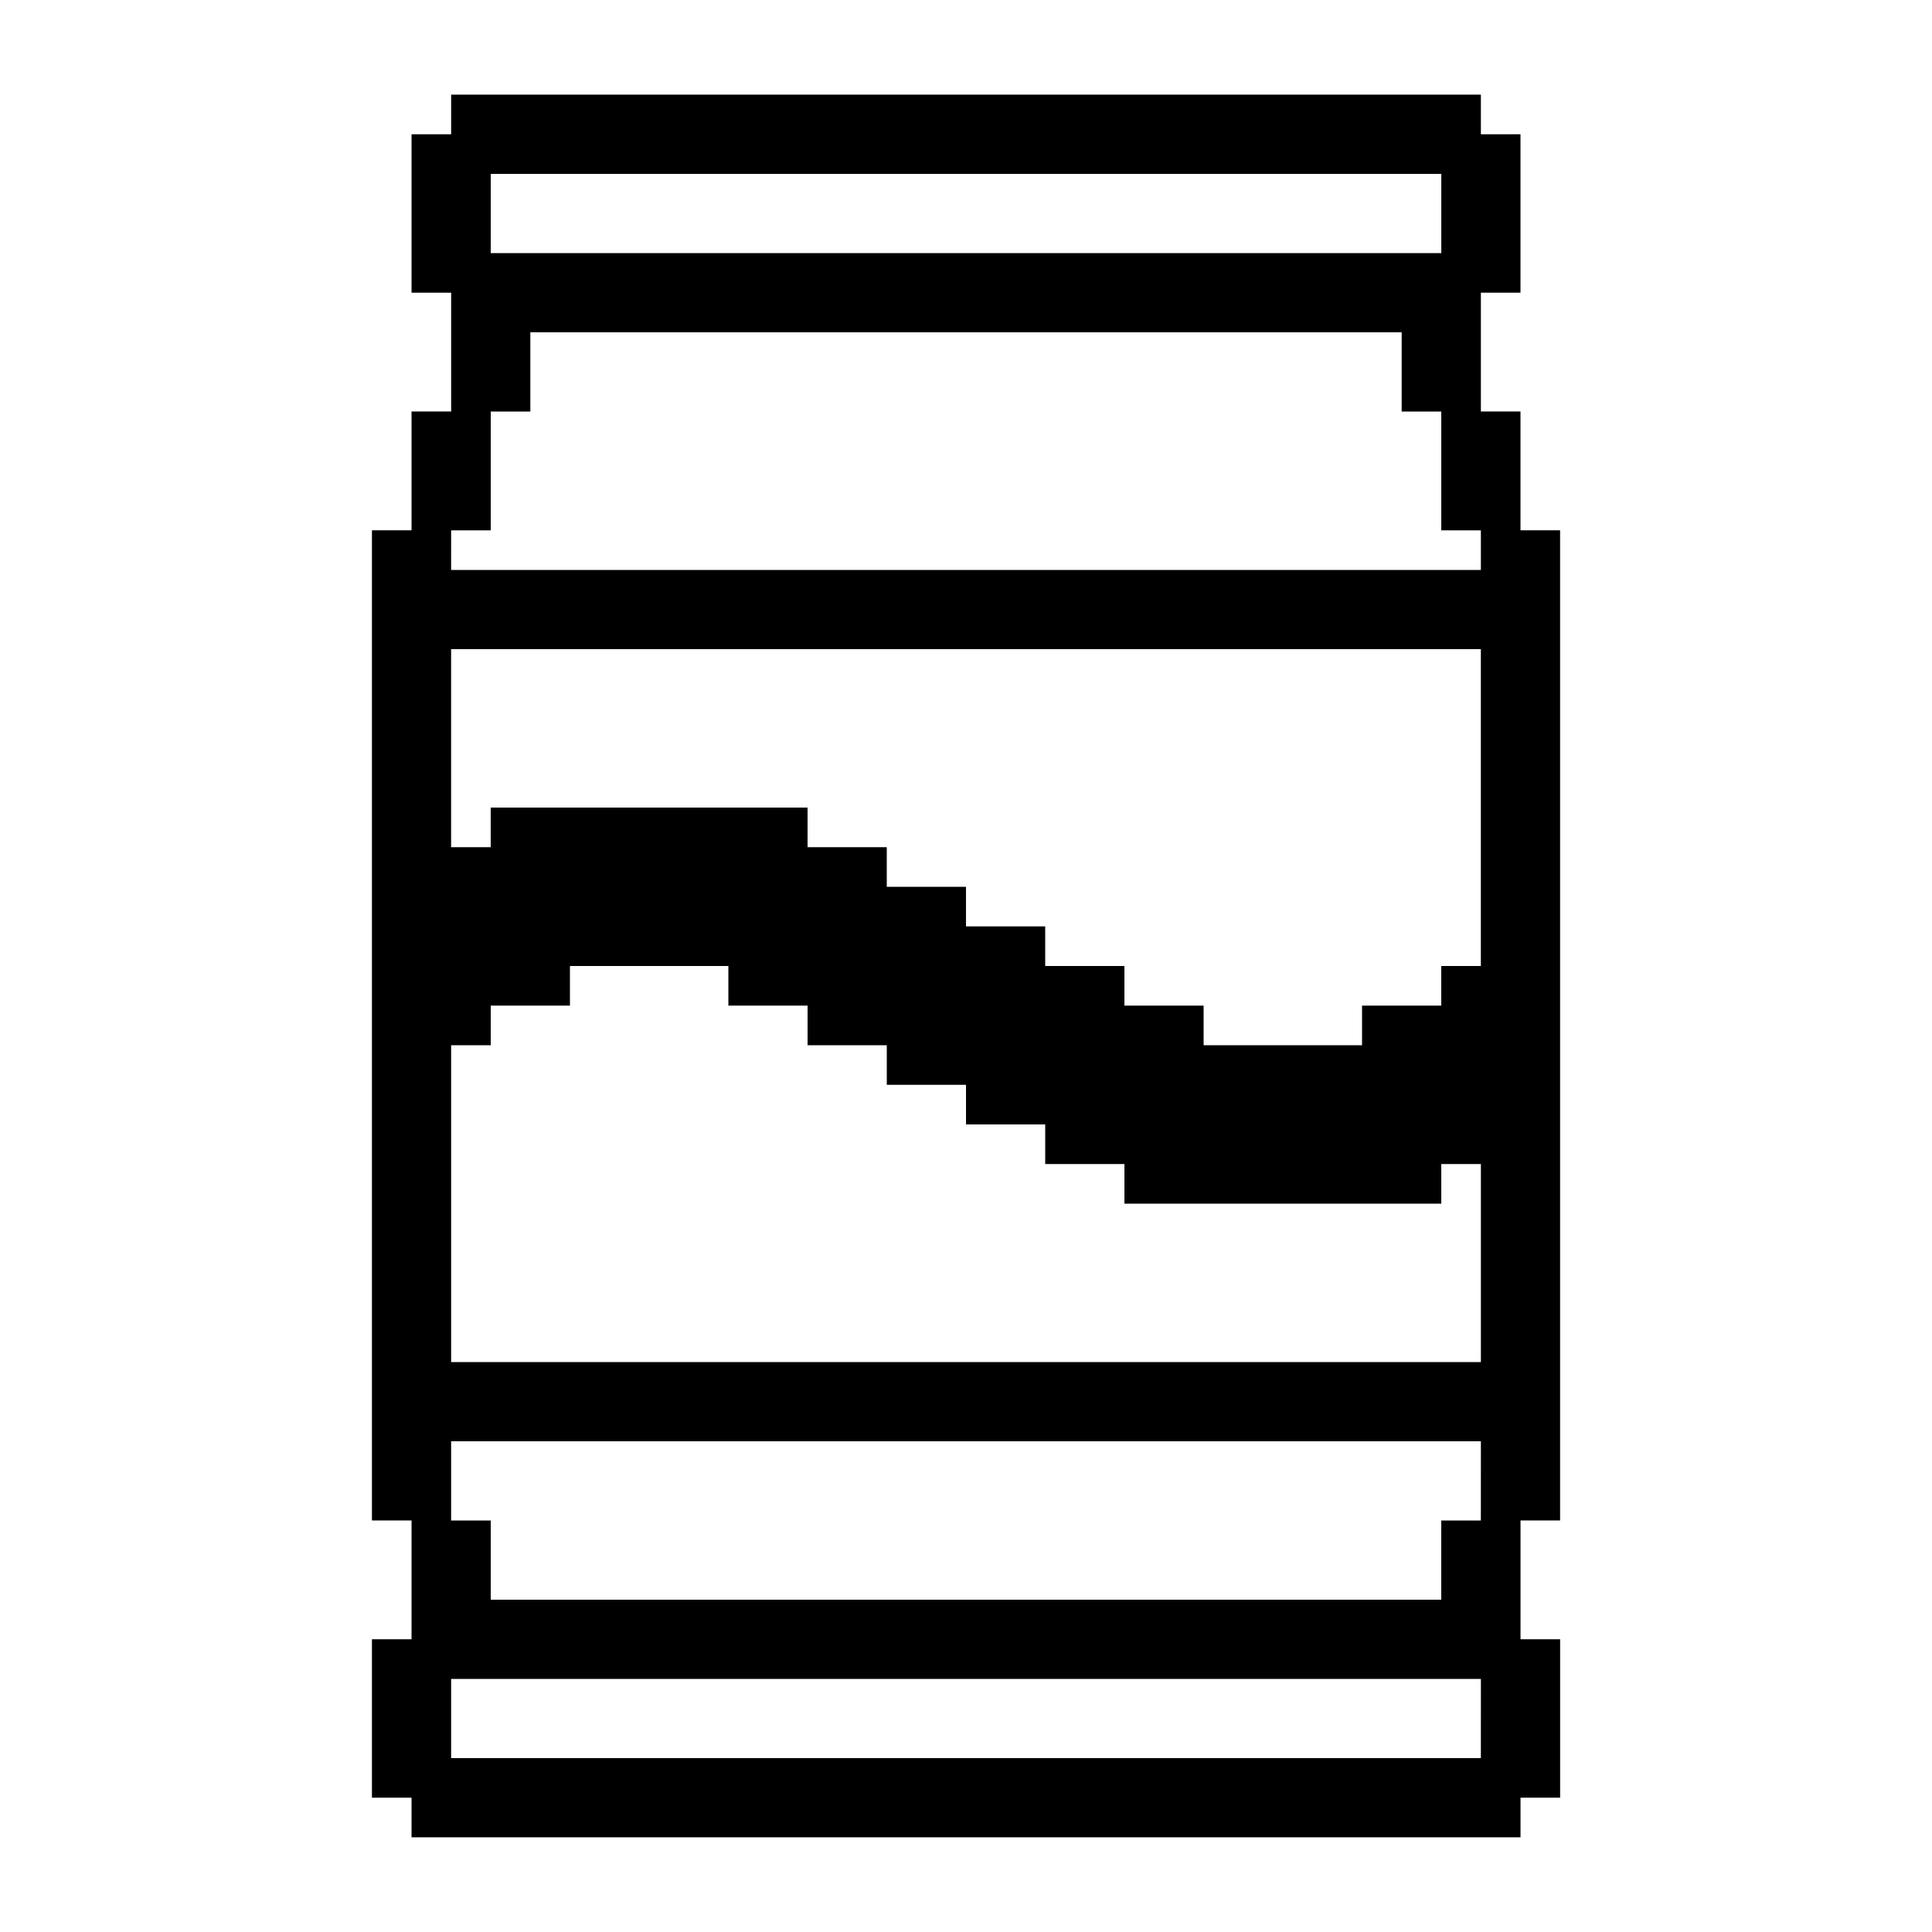 <?xml version="1.0" encoding="UTF-8"?>
<!-- Uploaded to: SVG Repo, www.svgrepo.com, Generator: SVG Repo Mixer Tools -->
<svg fill="#000000" width="800px" height="800px" version="1.1" viewBox="144 144 512 512" xmlns="http://www.w3.org/2000/svg">
 <path d="m557.44 546.94v-262.4h-10.496v-31.488h-10.496v-31.488h10.496v-41.984h-10.496v-10.496h-272.89v10.496h-10.496v41.984h10.496v31.488h-10.496v31.488h-10.496v262.4h10.496v31.488l-10.496-0.004v41.984h10.496v10.496h293.89v-10.496h10.496v-41.984h-10.496v-31.488zm-283.39-356.86h251.91v20.992h-251.91zm-10.496 94.465h10.496v-31.488h10.496v-20.992h230.91v20.992h10.496v31.488h10.496v10.496h-272.9zm272.89 31.488v83.969h-10.496v10.496h-20.992v10.496h-41.984v-10.496h-20.992v-10.496h-20.992v-10.496h-20.992v-10.496h-20.992v-10.496h-20.992v-10.496h-83.969v10.496h-10.496v-52.48zm0 293.89h-272.89v-20.992h272.9zm0-62.977h-10.496v20.992h-251.9v-20.992h-10.496v-20.992h272.9zm-272.89-41.984v-83.969h10.496v-10.496h20.992v-10.496h41.984v10.496h20.992v10.496h20.992v10.496h20.992v10.496h20.992v10.496h20.992v10.496h83.969v-10.496h10.496v52.48z"/>
</svg>